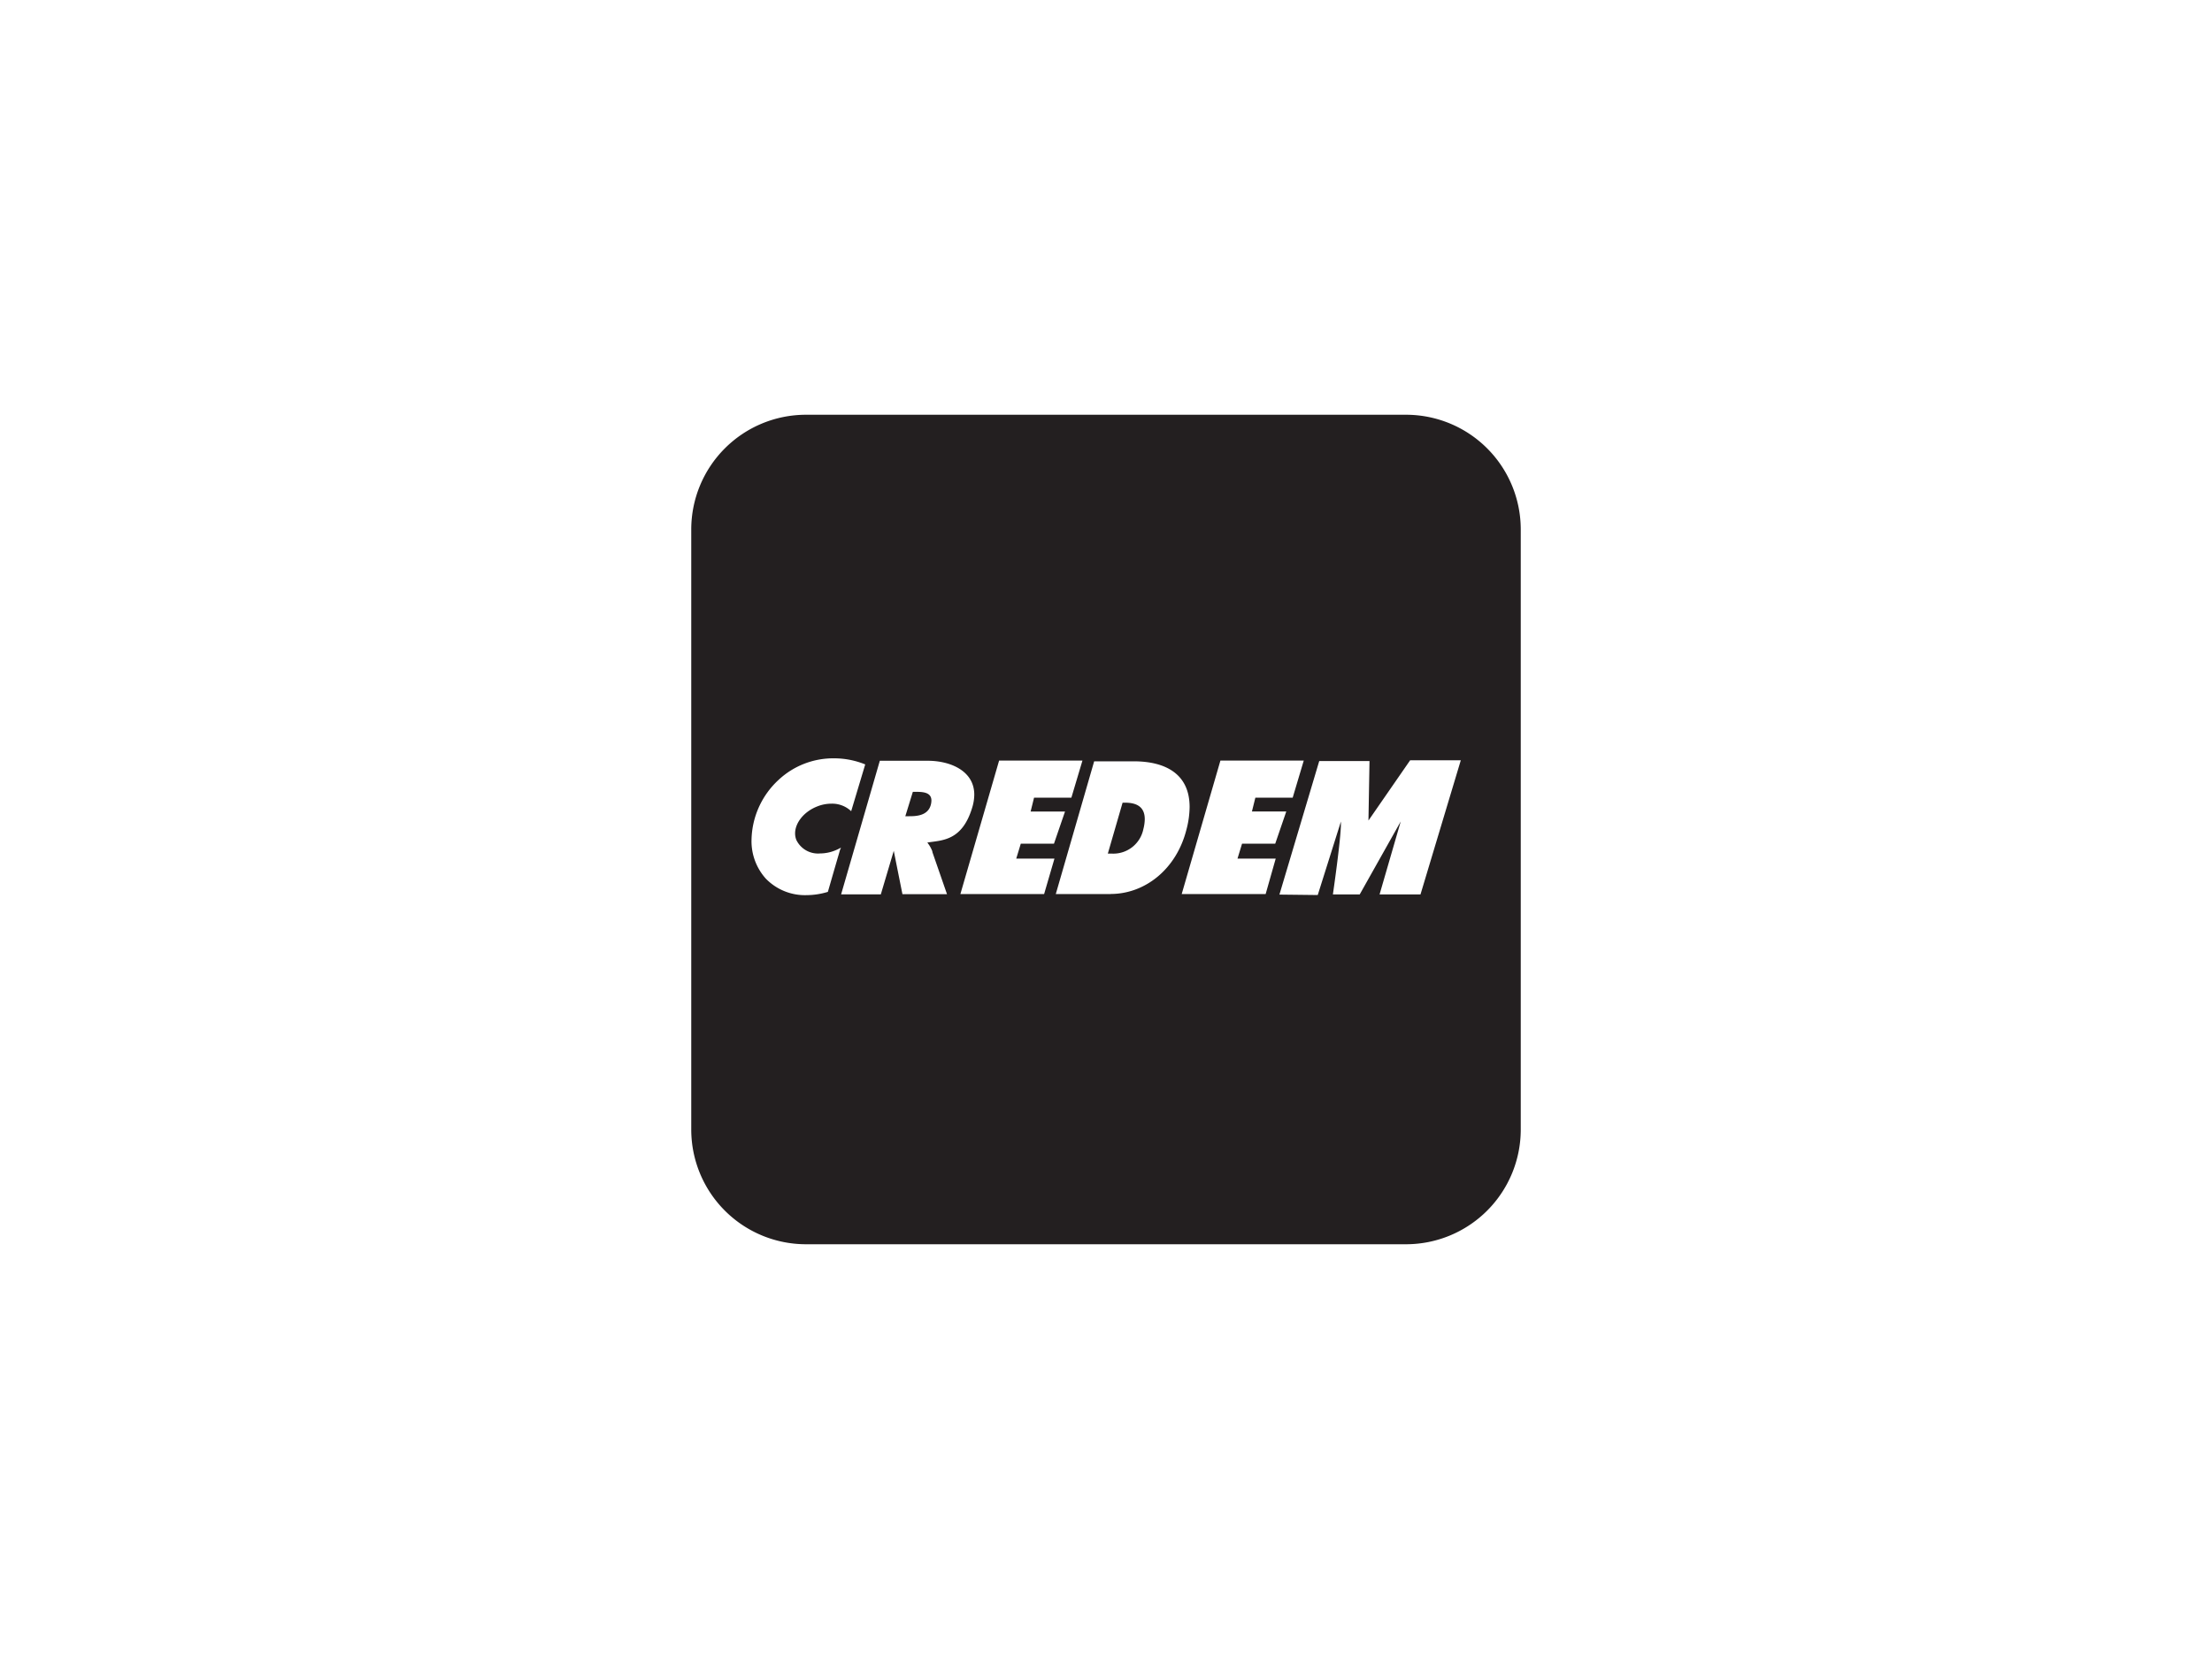 <svg id="Livello_1" data-name="Livello 1" xmlns="http://www.w3.org/2000/svg" viewBox="0 0 400 300"><defs><style>.cls-1{fill:#231f20;}</style></defs><title>CREDEM</title><path class="cls-1" d="M203.49,145.15H203l-2.67,9.21h.75a5.54,5.54,0,0,0,5.68-4.45,7.43,7.43,0,0,0,.25-1.79C207,146.05,205.74,145.16,203.49,145.15Z"/><path class="cls-1" d="M165.64,143.19h-.57l-1.36,4.41h.7c1.27,0,3.41-.08,3.92-2.1a3.09,3.09,0,0,0,.1-.74C168.43,143.24,166.81,143.19,165.64,143.19Z"/><polygon class="cls-1" points="247.63 137.61 247.63 137.89 247.63 137.61 247.63 137.61"/><path class="cls-1" d="M241.11,161.63s0,0,0-.06a.21.21,0,0,0,0,.06Z"/><path class="cls-1" d="M254.31,75H145.69A20.75,20.75,0,0,0,125,95.69V204.31A20.75,20.75,0,0,0,145.69,225H254.31A20.75,20.75,0,0,0,275,204.31V95.69A20.75,20.75,0,0,0,254.31,75ZM152,153.31a.64.64,0,0,0,0,.07c0,.06,0,.15-.08.25l-.26.91c-.22.74-.51,1.74-.8,2.74-.58,2-1.15,4-1.16,4h0v0a13.41,13.41,0,0,1-3.86.59,9.85,9.85,0,0,1-7.37-3,10.12,10.12,0,0,1-2.57-7A15.13,15.13,0,0,1,140.82,141a14.47,14.47,0,0,1,10-3.87,14.92,14.92,0,0,1,5.64,1.1h0l-2.54,8.46,0,0a5,5,0,0,0-3.59-1.36,6.92,6.92,0,0,0-2.5.48c-2.46.94-4.05,3-4.05,4.88a3.22,3.22,0,0,0,.22,1.19,4.35,4.35,0,0,0,4.29,2.45,7.32,7.32,0,0,0,2.62-.5,8.52,8.52,0,0,0,1.14-.54v0h.13l-.1.06Zm16.58.7,2.67,7.69-8.06,0-1.57-7.84-2.34,7.87h-7.18l7-24.16h8.66c4.12,0,8.42,1.84,8.42,6.13a8.15,8.15,0,0,1-.37,2.32c-1.84,6.13-5.54,5.91-8.12,6.34A6,6,0,0,1,168.62,154Zm20.23,7.66H173.67l7-24.13h15.07l-2,6.7-6.75,0-.62,2.51h6.22l-2,5.82-6,0-.82,2.69h6.91Zm12,0h-9.89l6.94-24H205c5.93,0,10.11,2.41,10.12,8.24a16.48,16.48,0,0,1-.58,4.13C212.74,157.14,207.09,161.66,200.82,161.66Zm28.06,0H213.69l7-24.13h15.07l-2,6.7-6.75,0-.62,2.5h6.21l-2,5.83-6,0-.82,2.69h6.91Zm28,.07h-7.4l3.83-13.2-7.42,13.2-4.22,0h-.63s1.45-10,1.45-12.74c0-.18,0-.33,0-.44l-4.19,13.29-6.88-.08h-.05l7.2-24.15,9.09,0-.19,10.76L255,137.48h9.16Z"/></svg>